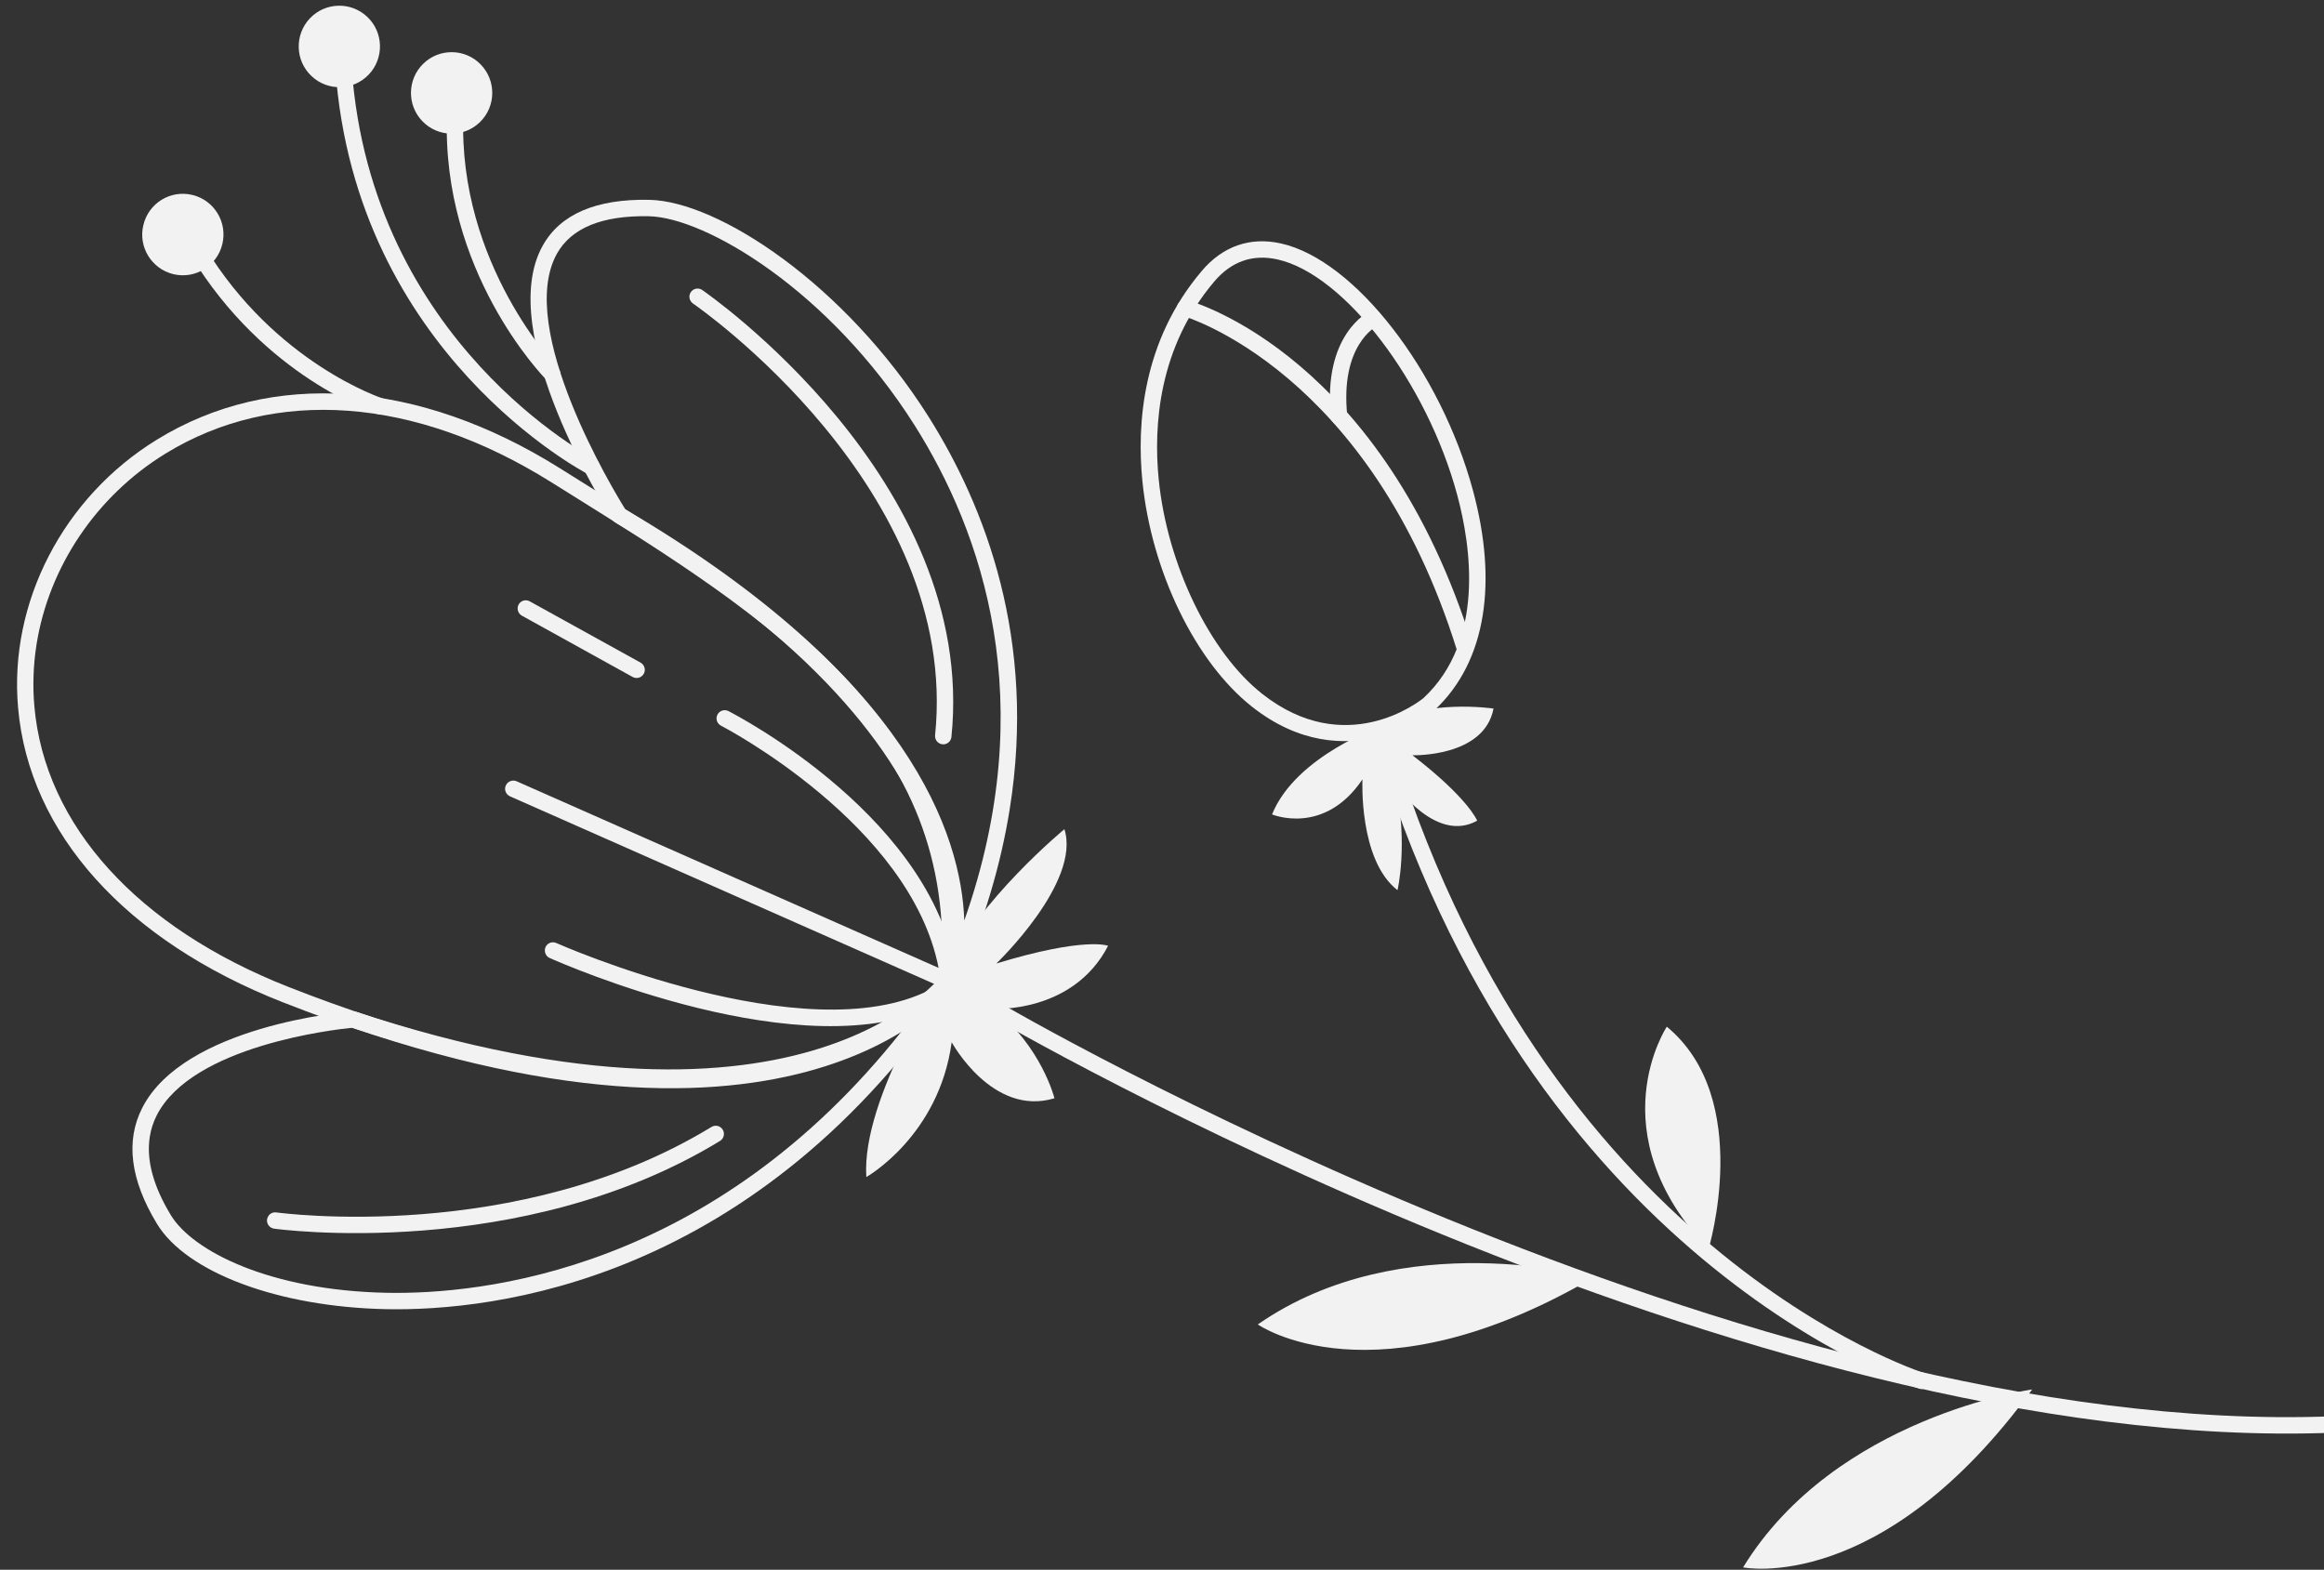 <svg xmlns="http://www.w3.org/2000/svg" xmlns:xlink="http://www.w3.org/1999/xlink" xmlns:serif="http://www.serif.com/" width="100%" height="100%" viewBox="0 0 151 102" xml:space="preserve" style="fill-rule:evenodd;clip-rule:evenodd;stroke-linejoin:round;stroke-miterlimit:2;"><rect x="0" y="0" width="151" height="102" fill="#333333" stroke="none"/>    <g transform="matrix(1,0,0,1,-2942.19,-8600.12)">        <g transform="matrix(1,0,0,7.167,0,0)">            <g transform="matrix(0.336,0,0,0.047,-680.538,1191.46)">                <g transform="matrix(10.089,0,0,10.089,10789,359.39)">                    <path d="M0,-5.377C-0.062,-4.986 -0.078,-4.586 -0.042,-4.188C0.159,-1.914 1.936,0.041 4.832,1.177C13.787,4.687 17.012,1.38 17.336,1.008C17.685,-3.601 14.058,-5.862 10.218,-8.255L9.858,-8.479C7.253,-10.106 4.56,-10.303 2.468,-9.02C1.131,-8.199 0.235,-6.844 0,-5.377M17.642,1.128L17.613,1.165C17.486,1.334 14.385,5.258 4.718,1.468C1.707,0.289 -0.143,-1.764 -0.354,-4.16C-0.534,-6.173 0.51,-8.186 2.304,-9.287C4.5,-10.635 7.314,-10.438 10.025,-8.745L10.384,-8.521C14.147,-6.176 18.039,-3.751 17.645,1.083L17.642,1.128Z" style="fill:rgb(242,242,242);fill-rule:nonzero;"></path>                </g>                <g transform="matrix(10.089,0,0,10.089,10964,376.45)">                    <path d="M0,-0.294C-0.007,-0.246 -0.037,-0.203 -0.083,-0.179C-2.604,1.097 -7.312,-0.98 -7.512,-1.069C-7.591,-1.104 -7.623,-1.199 -7.591,-1.276C-7.556,-1.355 -7.463,-1.391 -7.384,-1.355C-7.336,-1.334 -2.611,0.75 -0.226,-0.459C-0.148,-0.498 -0.054,-0.467 -0.015,-0.39C0.001,-0.359 0.006,-0.325 0,-0.294" style="fill:rgb(242,242,242);fill-rule:nonzero;"></path>                </g>                <g transform="matrix(10.089,0,0,10.089,10967,319.077)">                    <path d="M0,5.091C-0.007,5.131 -0.028,5.168 -0.062,5.192C-0.107,5.226 -0.167,5.233 -0.219,5.21L-8.569,1.527C-8.647,1.491 -8.686,1.401 -8.649,1.32C-8.614,1.24 -8.521,1.205 -8.442,1.239L-0.354,4.807C-0.891,2.062 -4.487,0.195 -4.525,0.176C-4.602,0.136 -4.632,0.042 -4.593,-0.034C-4.554,-0.112 -4.459,-0.142 -4.382,-0.103C-4.218,-0.019 -0.354,1.985 0.001,5.049C0.002,5.063 0.002,5.077 0,5.091" style="fill:rgb(242,242,242);fill-rule:nonzero;"></path>                </g>                <g transform="matrix(10.089,0,0,10.089,10906.6,297.997)">                    <path d="M0,1.222C-0.003,1.24 -0.009,1.257 -0.018,1.273C-0.06,1.349 -0.155,1.376 -0.23,1.335L-2.355,0.162C-2.431,0.119 -2.457,0.024 -2.417,-0.051C-2.375,-0.127 -2.279,-0.154 -2.204,-0.112L-0.079,1.06C-0.021,1.093 0.01,1.159 0,1.222" style="fill:rgb(242,242,242);fill-rule:nonzero;"></path>                </g>                <g transform="matrix(10.089,0,0,10.089,10968.4,232.754)">                    <path d="M0,12.457C1.479,8.264 0.337,5.023 -0.955,2.985C-2.587,0.413 -4.96,-0.987 -6.046,-1.008C-6.939,-1.026 -7.532,-0.785 -7.808,-0.292C-8.606,1.138 -6.714,4.25 -6.497,4.596C-1.028,7.802 -0.057,10.834 0,12.457M0.87,10.332C0.702,11.38 0.377,12.499 -0.154,13.686C-0.189,13.764 -0.278,13.799 -0.356,13.768C-0.436,13.736 -0.474,13.646 -0.444,13.568C-0.431,13.526 1.004,9.343 -6.688,4.848C-6.71,4.835 -6.729,4.818 -6.741,4.797C-6.835,4.652 -9.017,1.229 -8.081,-0.445C-7.745,-1.047 -7.058,-1.342 -6.04,-1.322C-4.713,-1.296 -2.291,0.294 -0.69,2.817C0.4,4.539 1.389,7.091 0.87,10.332" style="fill:rgb(242,242,242);fill-rule:nonzero;"></path>                </g>                <g transform="matrix(10.089,0,0,10.089,10810.9,401.012)">                    <path d="M0,-0.087C-0.071,0.354 0.064,0.857 0.404,1.415C0.82,2.097 2.29,2.852 4.534,2.898C6.356,2.934 10.774,2.489 14.422,-2.117C12.959,-1.2 9.822,-0.222 3.879,-2.169C3.557,-2.138 0.814,-1.832 0.132,-0.494C0.066,-0.364 0.022,-0.229 0,-0.087M15.528,-3.136C15.525,-3.114 15.518,-3.093 15.505,-3.074C11.641,2.722 6.541,3.252 4.528,3.211C2.471,3.169 0.706,2.513 0.137,1.579C-0.373,0.741 -0.469,-0.004 -0.146,-0.636C0.654,-2.207 3.753,-2.474 3.884,-2.484C3.905,-2.486 3.926,-2.483 3.945,-2.477C12.646,0.383 15.219,-3.212 15.244,-3.249C15.293,-3.32 15.39,-3.339 15.461,-3.291C15.514,-3.256 15.538,-3.194 15.528,-3.136" style="fill:rgb(242,242,242);fill-rule:nonzero;"></path>                </g>                <g transform="matrix(10.089,0,0,10.089,10965.9,237.728)">                    <path d="M0,8.464C-0.014,8.546 -0.088,8.604 -0.171,8.595C-0.258,8.587 -0.32,8.509 -0.312,8.423C0.175,3.695 -4.901,0.203 -4.952,0.168C-5.023,0.119 -5.043,0.022 -4.994,-0.05C-4.946,-0.121 -4.849,-0.14 -4.777,-0.092C-4.725,-0.056 0.506,3.539 0.001,8.456C0,8.458 0,8.461 0,8.464" style="fill:rgb(242,242,242);fill-rule:nonzero;"></path>                </g>                <g transform="matrix(10.089,0,0,10.089,10921.9,422.335)">                    <path d="M0,-2.228C-0.007,-2.185 -0.032,-2.144 -0.073,-2.119C-3.893,0.204 -8.575,-0.435 -8.622,-0.442C-8.707,-0.455 -8.767,-0.534 -8.755,-0.62L-8.754,-0.622C-8.74,-0.706 -8.662,-0.765 -8.577,-0.752C-8.531,-0.746 -3.957,-0.124 -0.236,-2.387C-0.162,-2.432 -0.065,-2.408 -0.021,-2.334C-0.001,-2.301 0.006,-2.264 0,-2.228" style="fill:rgb(242,242,242);fill-rule:nonzero;"></path>                </g>                <g transform="matrix(10.089,0,0,10.089,10890.3,202.913)">                    <path d="M0,4.995C-0.005,5.027 -0.02,5.057 -0.045,5.082C-0.106,5.142 -0.205,5.142 -0.266,5.08C-0.349,4.997 -2.287,2.995 -2.174,0.007C-2.173,-0.086 -2.098,-0.147 -2.011,-0.144C-1.925,-0.141 -1.857,-0.068 -1.86,0.018C-1.969,2.867 -0.062,4.841 -0.043,4.86C-0.007,4.897 0.008,4.948 0,4.995" style="fill:rgb(242,242,242);fill-rule:nonzero;"></path>                </g>                <g transform="matrix(-7.039,-7.227,-7.227,7.039,10861.4,198.59)">                    <path d="M-0.558,-1.323C-0.988,-1.323 -1.337,-0.975 -1.337,-0.544C-1.337,-0.114 -0.989,0.235 -0.558,0.235C-0.128,0.235 0.221,-0.113 0.221,-0.544C0.221,-0.974 -0.127,-1.323 -0.558,-1.323" style="fill:rgb(242,242,242);fill-rule:nonzero;"></path>                </g>                <g transform="matrix(10.089,0,0,10.089,10897.9,193.964)">                    <path d="M0,7.652C-0.003,7.668 -0.008,7.683 -0.016,7.698C-0.055,7.775 -0.148,7.806 -0.226,7.767C-0.271,7.745 -4.68,5.458 -5.066,0.02C-5.073,-0.065 -5.008,-0.142 -4.921,-0.148C-4.835,-0.154 -4.76,-0.089 -4.754,-0.002C-4.379,5.26 -0.128,7.465 -0.084,7.487C-0.022,7.519 0.01,7.587 0,7.652" style="fill:rgb(242,242,242);fill-rule:nonzero;"></path>                </g>                <g transform="matrix(-7.313,-6.95,-6.95,7.313,10839.7,190.236)">                    <path d="M-0.536,-1.344C-0.966,-1.345 -1.315,-0.995 -1.315,-0.565C-1.315,-0.135 -0.966,0.214 -0.536,0.213C-0.106,0.214 0.242,-0.135 0.243,-0.565C0.243,-0.995 -0.106,-1.344 -0.536,-1.344" style="fill:rgb(242,242,242);fill-rule:nonzero;"></path>                </g>                <g transform="matrix(10.089,0,0,10.089,10857.1,229.045)">                    <path d="M0,3.02C-0.001,3.027 -0.003,3.035 -0.006,3.043C-0.031,3.125 -0.119,3.171 -0.202,3.145C-0.29,3.117 -2.376,2.438 -3.794,0.11C-3.838,0.036 -3.815,-0.061 -3.741,-0.105C-3.667,-0.151 -3.571,-0.127 -3.525,-0.053C-2.172,2.17 -0.128,2.84 -0.107,2.846C-0.033,2.87 0.012,2.944 0,3.02" style="fill:rgb(242,242,242);fill-rule:nonzero;"></path>                </g>                <g transform="matrix(-9.808,-2.364,-2.364,9.808,10813.7,233.107)">                    <path d="M-0.183,-1.536C-0.614,-1.536 -0.962,-1.188 -0.962,-0.757C-0.962,-0.328 -0.614,0.022 -0.183,0.022C0.247,0.021 0.596,-0.326 0.595,-0.757C0.596,-1.188 0.248,-1.536 -0.183,-1.536" style="fill:rgb(242,242,242);fill-rule:nonzero;"></path>                </g>                <g transform="matrix(10.089,0,0,10.089,10964.8,380.51)">                    <path d="M0,-1.217C0,-1.217 -1.622,1.196 -1.521,2.717C-1.521,2.717 -0.129,1.935 0.115,0.139C0.115,0.139 0.894,1.57 2.085,1.211C2.085,1.211 1.837,0.22 0.918,-0.499C0.918,-0.499 2.441,-0.408 3.113,-1.704C3.113,-1.704 2.677,-1.884 0.971,-1.366C0.971,-1.366 2.598,-2.916 2.276,-3.934C2.276,-3.934 0.631,-2.583 0,-1.217" style="fill:rgb(242,242,242);fill-rule:nonzero;"></path>                </g>                <g transform="matrix(10.089,0,0,10.089,11049.4,347.362)">                    <path d="M0,-2.632C0,-2.632 -1.669,-2.067 -2.13,-0.931C-2.13,-0.931 -1.133,-0.512 -0.397,-1.601C-0.397,-1.601 -0.472,-0.058 0.275,0.518C0.275,0.518 0.48,-0.35 0.24,-1.491C0.24,-1.491 1.01,-0.37 1.802,-0.811C1.802,-0.811 1.633,-1.24 0.561,-2.062C0.561,-2.062 1.939,-2.019 2.115,-2.955C2.115,-2.955 0.793,-3.15 0,-2.632" style="fill:rgb(242,242,242);fill-rule:nonzero;"></path>                </g>                <g transform="matrix(10.089,0,0,10.089,11234.7,379.47)">                    <path d="M0,7.576C-0.012,7.648 -0.072,7.705 -0.148,7.708C-11.483,8.151 -25.768,-0.177 -25.911,-0.261C-25.985,-0.305 -26.01,-0.403 -25.966,-0.475C-25.922,-0.55 -25.826,-0.575 -25.751,-0.531C-25.609,-0.447 -11.402,7.834 -0.161,7.394C-0.074,7.391 -0.002,7.458 0.002,7.545C0.002,7.555 0.002,7.566 0,7.576" style="fill:rgb(242,242,242);fill-rule:nonzero;"></path>                </g>                <g transform="matrix(10.089,0,0,10.089,11155.1,321.309)">                    <path d="M0,12.507C-0.001,12.514 -0.003,12.522 -0.005,12.528C-0.03,12.611 -0.118,12.657 -0.2,12.632C-0.275,12.609 -7.728,10.208 -10.695,0.069C-10.719,-0.015 -10.672,-0.1 -10.589,-0.125C-10.506,-0.15 -10.419,-0.102 -10.395,-0.019C-7.474,9.96 -0.182,12.31 -0.108,12.332C-0.033,12.355 0.013,12.431 0,12.507" style="fill:rgb(242,242,242);fill-rule:nonzero;"></path>                </g>                <g transform="matrix(10.089,0,0,10.089,11057.2,242.591)">                    <path d="M0,7.229C1.179,6.131 0.911,4.326 0.646,3.345C0.064,1.193 -1.512,-0.869 -2.797,-1.157C-3.273,-1.263 -3.683,-1.121 -4.012,-0.733C-5.077,0.522 -5.179,2.018 -5.075,3.051C-4.913,4.671 -4.099,6.356 -3.094,7.147C-1.502,8.401 -0.095,7.306 0,7.229M1.135,5.646C1.017,6.383 0.706,7.001 0.209,7.462L0.203,7.468C0.187,7.481 -1.472,8.824 -3.288,7.394C-4.371,6.541 -5.215,4.808 -5.388,3.082C-5.497,1.989 -5.39,0.404 -4.251,-0.936C-3.847,-1.413 -3.319,-1.595 -2.729,-1.462C-1.319,-1.147 0.33,0.973 0.949,3.264C1.187,4.144 1.247,4.948 1.135,5.646" style="fill:rgb(242,242,242);fill-rule:nonzero;"></path>                </g>                <g transform="matrix(10.089,0,0,10.089,11066.8,240.054)">                    <path d="M0,6.563C-0.009,6.62 -0.05,6.67 -0.108,6.688C-0.191,6.713 -0.279,6.667 -0.305,6.585C-1.971,1.226 -5.526,0.185 -5.562,0.174C-5.646,0.152 -5.699,0.076 -5.672,-0.018C-5.648,-0.101 -5.562,-0.15 -5.479,-0.127C-5.326,-0.086 -1.726,0.958 -0.005,6.492C0.002,6.516 0.004,6.54 0,6.563" style="fill:rgb(242,242,242);fill-rule:nonzero;"></path>                </g>                <g transform="matrix(10.089,0,0,10.089,11049.1,260.883)">                    <path d="M0,-1.816C-0.008,-1.768 -0.038,-1.723 -0.086,-1.7C-0.115,-1.685 -0.8,-1.323 -0.658,0.021C-0.647,0.106 -0.712,0.184 -0.798,0.193C-0.884,0.203 -0.961,0.14 -0.97,0.054C-1.137,-1.529 -0.26,-1.964 -0.222,-1.983C-0.144,-2.019 -0.05,-1.986 -0.013,-1.908C0.001,-1.878 0.005,-1.846 0,-1.816" style="fill:rgb(242,242,242);fill-rule:nonzero;"></path>                </g>                <g transform="matrix(10.089,0,0,10.089,11090.1,441.724)">                    <path d="M0,-1.432C0,-1.432 -3.662,-2.457 -6.437,-0.532C-6.437,-0.532 -4.221,1.025 0,-1.432" style="fill:rgb(242,242,242);fill-rule:nonzero;"></path>                </g>                <g transform="matrix(10.089,0,0,10.089,11174.9,488.698)">                    <path d="M0,-3.945C0,-3.945 -3.772,-3.422 -5.541,-0.543C-5.541,-0.543 -2.879,0 0,-3.945" style="fill:rgb(242,242,242);fill-rule:nonzero;"></path>                </g>                <g transform="matrix(10.089,0,0,10.089,11112.3,378.919)">                    <path d="M0,4.258C0,4.258 0.876,1.381 -0.798,0C-0.798,0 -2.139,2.018 0,4.258" style="fill:rgb(242,242,242);fill-rule:nonzero;"></path>                </g>            </g>        </g>    </g></svg>